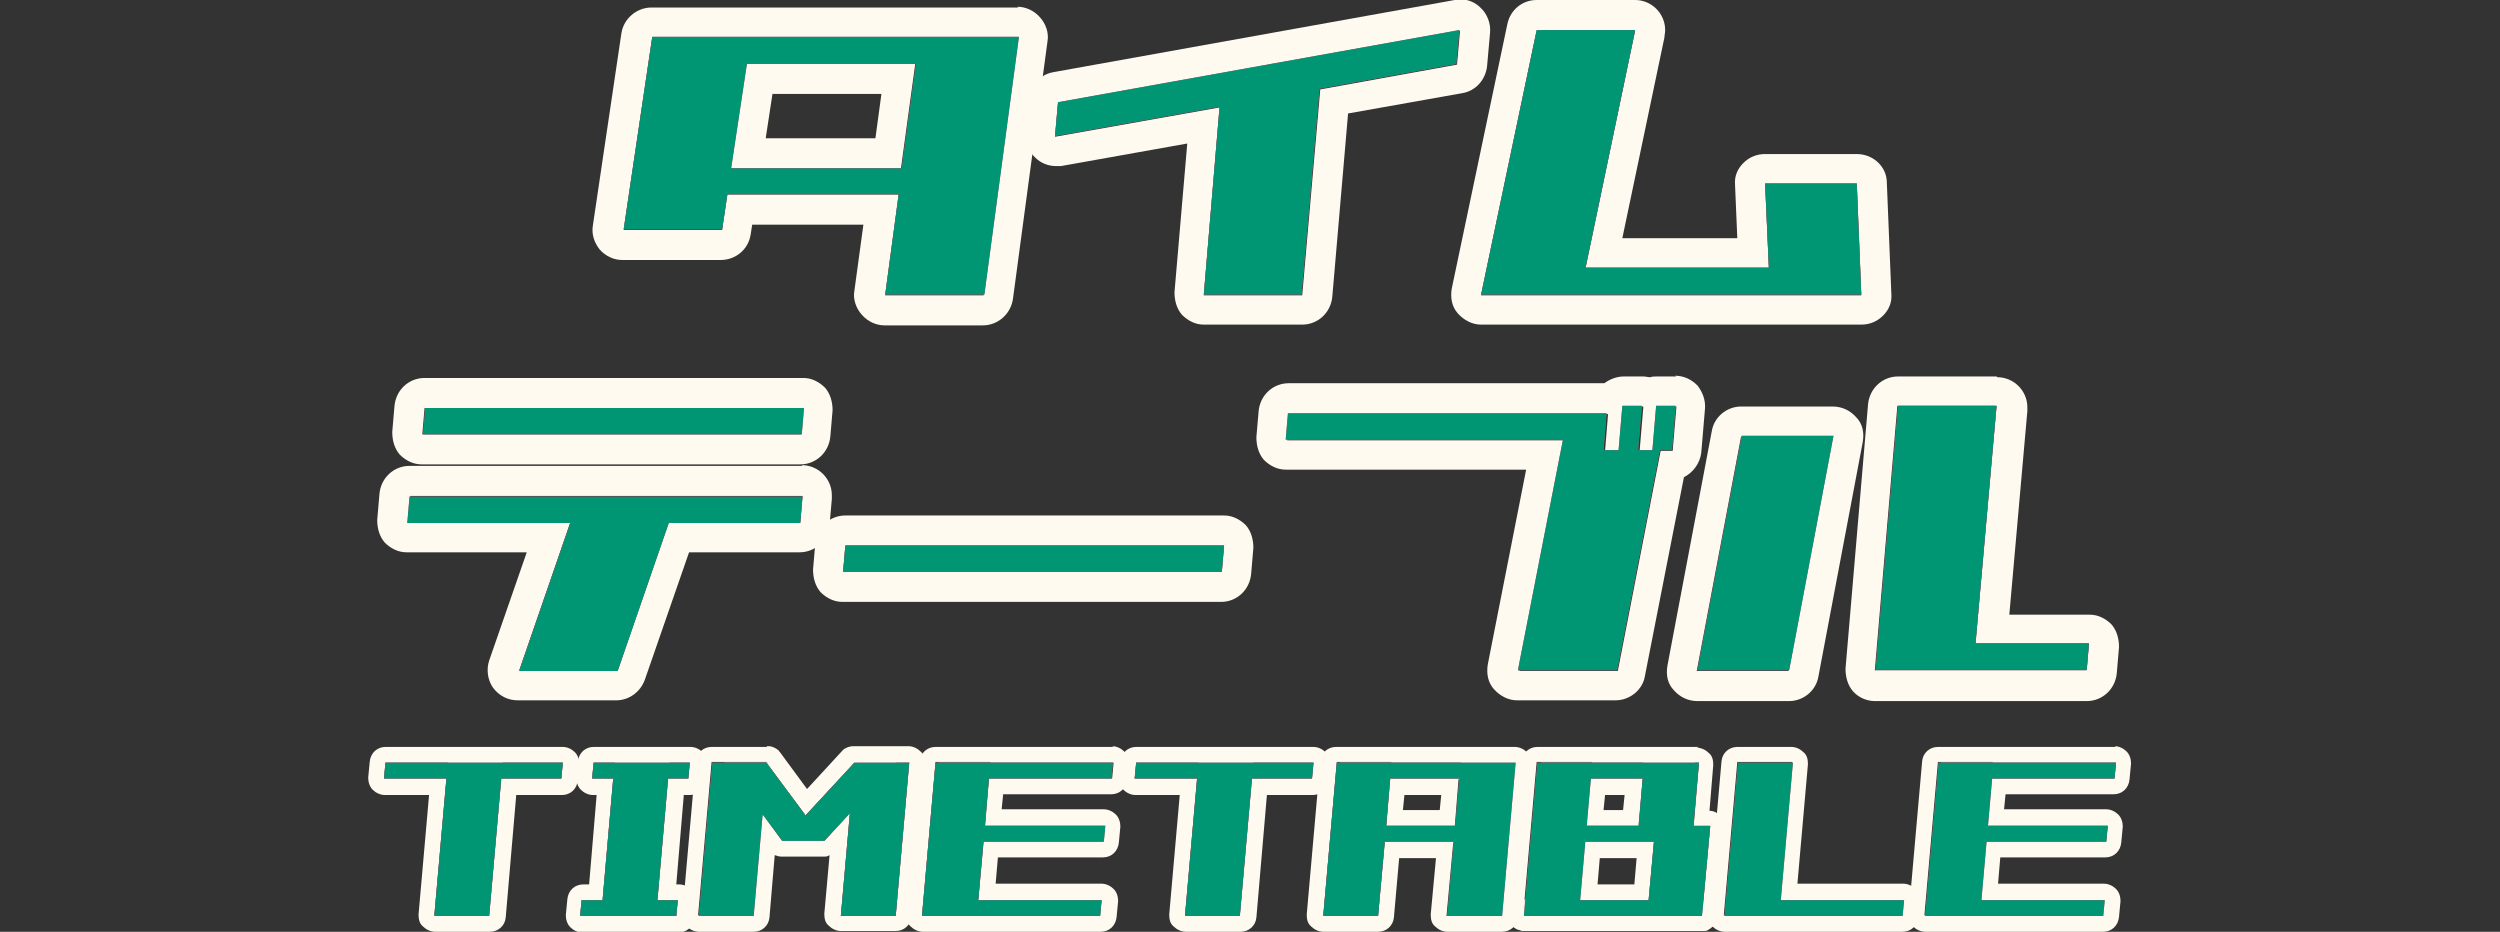 <?xml version="1.0" encoding="UTF-8"?>
<svg id="_レイヤー_2" xmlns="http://www.w3.org/2000/svg" version="1.1" viewBox="0 0 332.7 124">
  <rect x="0" y="0" width="332.7" height="124" fill="#333333" stroke="none"/>
  <!-- Generator: Adobe Illustrator 29.7.1, SVG Export Plug-In . SVG Version: 2.1.1 Build 8)  -->
  <defs>
    <style>
      .st0 {
        fill: #ea477e;
      }

      .st1 {
        fill: #009673;
      }

      .st2 {
        fill: #fffaf0;
      }
    </style>
  </defs>
  <g id="TX">
    <g>
      <g>
        <g>
          <path class="st2" d="M135.5,5l-4.6,34.3h-13.1l1.8-13.4h-22.8l-.7,4.7h-13.1l3.8-25.6h48.8M121.9,8.5h-22.6l-2.1,13.9h22.7l1.9-13.9M135.5,1h-48.8c-2,0-3.7,1.5-4,3.4l-3.8,25.6c-.2,1.2.2,2.3.9,3.2.8.9,1.9,1.4,3,1.4h13.1c2,0,3.7-1.4,4-3.4l.2-1.3h14.8l-1.2,8.8c-.2,1.1.2,2.3,1,3.2s1.9,1.4,3,1.4h13.1c2,0,3.7-1.5,4-3.5l4.6-34.3c.2-1.1-.2-2.3-1-3.2-.8-.9-1.9-1.4-3-1.4h0ZM135.5,9h0,0ZM102.8,12.5h14.5l-.8,5.9h-14.6l.9-5.9h0Z"/>
          <path class="st2" d="M194.3,4.1l-.4,4.5-18.2,3.3-2.4,27.4h-13.1l2.1-25-21.9,3.9.4-4.5,53.4-9.6M194.3,0c-.2,0-.5,0-.7,0l-53.4,9.6c-1.8.3-3.1,1.8-3.3,3.6l-.4,4.5c-.1,1.2.4,2.5,1.3,3.3.7.7,1.7,1.1,2.7,1.1s.5,0,.7,0l16.8-3-1.7,19.8c0,1.1.3,2.2,1,3,.8.8,1.8,1.3,2.9,1.3h13.1c2.1,0,3.8-1.6,4-3.7l2.1-24.4,15.2-2.7c1.8-.3,3.1-1.8,3.3-3.6l.4-4.5c.1-1.2-.4-2.5-1.3-3.3-.7-.7-1.7-1.1-2.7-1.1h0ZM194.3,8.1h0,0Z"/>
          <path class="st2" d="M217.6,4.1h0M217.6,4.1l-6.6,31.6h24.4l-.5-11.2h12.2l.6,14.8h-50.6l7.4-35.2h13.1M217.6,0h-13.1c-1.9,0-3.5,1.3-3.9,3.2l-7.4,35.2c-.2,1.2,0,2.4.8,3.3.8.9,1.9,1.5,3.1,1.5h50.6c1.1,0,2.1-.4,2.9-1.2.8-.8,1.2-1.8,1.1-2.9l-.6-14.8c0-2.1-1.8-3.8-4-3.8h-12.2c-1.1,0-2.1.4-2.9,1.2-.8.8-1.2,1.8-1.1,2.9l.3,7.1h-15.3l5.6-26.7c0-.3.1-.6.1-1,0-2.2-1.8-4-4-4h0ZM217.6,8.1h0,0Z"/>
          <path class="st2" d="M106.9,54.3l-.3,3.5h-50.4l.3-3.5h50.4M106.8,66h0M106.8,66l-.3,3.5h-17.5l-6.8,19.7h-13.1l6.8-19.7h-21.6l.3-3.5h52.3M106.9,50.3h-50.4c-2.1,0-3.8,1.6-4,3.7l-.3,3.5c0,1.1.3,2.2,1,3,.8.8,1.8,1.3,2.9,1.3h50.4c2.1,0,3.8-1.6,4-3.7l.3-3.5c0-1.1-.3-2.2-1-3-.8-.8-1.8-1.3-2.9-1.3h0ZM106.9,58.3h0,0ZM106.8,62h-52.3c-2.1,0-3.8,1.6-4,3.7l-.3,3.5c0,1.1.3,2.2,1,3,.8.8,1.8,1.3,2.9,1.3h16l-5,14.4c-.4,1.2-.2,2.6.5,3.6.8,1.1,2,1.7,3.3,1.7h13.1c1.7,0,3.2-1.1,3.8-2.7l5.9-17h14.7c2.1,0,3.8-1.6,4-3.7l.3-3.4c0-.2,0-.3,0-.5,0-2.2-1.8-4-4-4h0ZM106.8,70h0,0Z"/>
          <path class="st2" d="M162.9,72.6l-.3,3.5h-50.4l.3-3.5h50.4M162.9,68.6h-50.4c-2.1,0-3.8,1.6-4,3.7l-.3,3.5c0,1.1.3,2.2,1,3,.8.8,1.8,1.3,2.9,1.3h50.4c2.1,0,3.8-1.6,4-3.7l.3-3.5c0-1.1-.3-2.2-1-3-.8-.8-1.8-1.3-2.9-1.3h0ZM162.9,76.6h0,0Z"/>
          <path class="st2" d="M223.1,54.1l-.5,5.9h-1.6l-5.7,29.3h-13.1l6-30.7h-36.9l.3-3.5h42.4l-.4,4.9h2l.5-5.9h2.6l-.5,5.9h1.9l.5-5.9h2.6M218.6,54.1h0M213.9,55h0M223.1,50.1h-2.6c-.3,0-.6,0-.9.1-.3,0-.6-.1-.9-.1h-2.6c-1,0-1.9.4-2.6.9h-42c-2.1,0-3.8,1.6-4,3.7l-.3,3.5c0,1.1.3,2.2,1,3,.8.8,1.8,1.3,2.9,1.3h32l-5.1,25.9c-.2,1.2,0,2.4.8,3.3.8.9,1.9,1.5,3.1,1.5h13.1c1.9,0,3.6-1.4,3.9-3.2l5.2-26.5c1.2-.6,2.1-1.8,2.3-3.2l.5-5.9c.1-1.1-.3-2.2-1-3.1-.8-.8-1.8-1.3-3-1.3h0ZM223.1,58.1h0,0Z"/>
          <path class="st2" d="M265.7,54.1h0M265.7,54.1l-2.8,31.6h15.1l-.3,3.5h-28.2l3-35.2h13.1M243.9,58.1l-5.9,31.2h-12.2l5.9-31.2h12.2M265.7,50.1h-13.1c-2.1,0-3.8,1.6-4,3.7l-3,35.2c0,1.1.3,2.2,1,3s1.8,1.3,2.9,1.3h28.2c2.1,0,3.8-1.6,4-3.7l.3-3.5c0-1.1-.3-2.2-1-3-.8-.8-1.8-1.3-2.9-1.3h-10.7l2.4-27.1c0-.2,0-.3,0-.5,0-2.2-1.8-4-4-4h0ZM265.7,58.1h0,0ZM243.9,54.1h-12.2c-1.9,0-3.6,1.4-3.9,3.3l-5.9,31.2c-.2,1.2,0,2.4.9,3.3.8.9,1.9,1.4,3.1,1.4h12.2c1.9,0,3.6-1.4,3.9-3.3l5.9-31.2c.2-1.2,0-2.4-.9-3.3-.8-.9-1.9-1.4-3.1-1.4h0ZM243.9,62.1h0,0Z"/>
        </g>
        <g>
          <path class="st0" d="M117.8,39.2l1.8-13.4h-22.8l-.7,4.7h-13.1l3.8-25.6h48.8l-4.6,34.3h-13.1ZM99.4,8.5l-2.1,13.9h22.7l1.9-13.9s-22.6,0-22.6,0Z"/>
          <path class="st0" d="M160.2,39.2l2.1-25-21.9,3.9.4-4.5,53.4-9.6-.4,4.5-18.2,3.3-2.4,27.4h-13.1Z"/>
          <path class="st0" d="M197.1,39.2l7.4-35.2h13.1l-6.6,31.6h24.4l-.5-11.2h12.2l.6,14.8h-50.6Z"/>
          <path class="st0" d="M54.2,69.6l.3-3.5h52.3l-.3,3.5h-17.5l-6.8,19.7h-13.1l6.8-19.7h-21.6ZM56.3,57.8l.3-3.5h50.4l-.3,3.5h-50.4Z"/>
          <path class="st0" d="M112.2,76.1l.3-3.5h50.4l-.3,3.5h-50.4Z"/>
          <path class="st0" d="M202,89.2l6-30.7h-36.9l.3-3.5h42.4l-.4,4.9h2l.5-5.9h2.6l-.5,5.9h1.9l.5-5.9h2.6l-.5,5.9h-1.6l-5.7,29.3h-13.1Z"/>
          <path class="st0" d="M225.9,89.2l5.9-31.2h12.2l-5.9,31.2h-12.2ZM249.6,89.2l3-35.2h13.1l-2.8,31.6h15.1l-.3,3.5h-28.2Z"/>
        </g>
        <g>
          <path class="st1" d="M117.8,39.2l1.8-13.4h-22.8l-.7,4.7h-13.1l3.8-25.6h48.8l-4.6,34.3h-13.1ZM99.4,8.5l-2.1,13.9h22.7l1.9-13.9s-22.6,0-22.6,0Z"/>
          <path class="st1" d="M160.2,39.2l2.1-25-21.9,3.9.4-4.5,53.4-9.6-.4,4.5-18.2,3.3-2.4,27.4h-13.1Z"/>
          <path class="st1" d="M197.1,39.2l7.4-35.2h13.1l-6.6,31.6h24.4l-.5-11.2h12.2l.6,14.8h-50.6Z"/>
          <path class="st1" d="M54.2,69.6l.3-3.5h52.3l-.3,3.5h-17.5l-6.8,19.7h-13.1l6.8-19.7h-21.6ZM56.3,57.8l.3-3.5h50.4l-.3,3.5h-50.4Z"/>
          <path class="st1" d="M112.2,76.1l.3-3.5h50.4l-.3,3.5h-50.4Z"/>
          <path class="st1" d="M202,89.2l6-30.7h-36.9l.3-3.5h42.4l-.4,4.9h2l.5-5.9h2.6l-.5,5.9h1.9l.5-5.9h2.6l-.5,5.9h-1.6l-5.7,29.3h-13.1Z"/>
          <path class="st1" d="M225.9,89.2l5.9-31.2h12.2l-5.9,31.2h-12.2ZM249.6,89.2l3-35.2h13.1l-2.8,31.6h15.1l-.3,3.5h-28.2Z"/>
        </g>
      </g>
      <g>
        <g>
          <path class="st2" d="M74.9,101.5l-.2,2.1h-8l.2-2.1h-7.3l-.2,2.1h-8.3l.2-2.1h23.6M66.7,103.6l-1.6,18.2h-7.3l1.6-18.2h7.3M74.9,99.4h-23.6c-1.1,0-2,.8-2.1,2l-.2,2.1c0,.6.2,1.2.6,1.6.4.4,1,.7,1.6.7h5.9l-1.4,15.9c0,.6.1,1.2.6,1.6.4.4,1,.7,1.6.7h7.3c1.1,0,2-.8,2.1-1.9l1.4-16.3h6.1c1.1,0,2-.8,2.1-2l.2-2.1c0-.6-.2-1.2-.6-1.6-.4-.4-1-.7-1.6-.7h0ZM74.9,103.6h0,0Z"/>
          <path class="st2" d="M91.8,101.5l-.2,2.1h-2.7l.2-2.1h-7.3l-.2,2.1h-2.8l.2-2.1h12.8M88.9,103.6l-1.4,16.1h-7.3l1.4-16.1h7.3M90.2,119.8l-.2,2.1h-2.7l.2-2.1h2.7M80.2,119.8l-.2,2.1h-2.8l.2-2.1h2.8M87.3,121.9h-7.3,7.3M91.8,99.4h-12.8c-1.1,0-2,.8-2.1,2l-.2,2.1c0,.6.2,1.2.6,1.6.4.4,1,.7,1.6.7h.5l-1,11.9h-.8c-1.1,0-2,.8-2.1,2l-.2,2.1c0,.6.2,1.2.6,1.6.4.4,1,.7,1.6.7h12.8c1.1,0,2-.8,2.1-2l.2-2.1c0-.6-.2-1.2-.6-1.6-.4-.4-1-.7-1.6-.7h-.4l1-11.9h.8c1.1,0,2-.8,2.1-2l.2-2.1c0-.6-.2-1.2-.6-1.6-.4-.4-1-.7-1.6-.7h0ZM91.8,103.6h0,0ZM90.2,121.9h0,0Z"/>
          <path class="st2" d="M121,101.5l-1.8,20.4h-7.3l1.2-13.7,6.2-6.7h1.7M119.3,101.5h-5.6l-.6,6.7-3.4,3.7h-5.6,5.6l-2.5-3.4,6.5-7h5.6M102,101.5h-5.6l5,6.8-1.2,13.5h-7.3l1.8-20.4h7.3M102,101.5l5.2,7-3.1,3.4-2.6-3.6.6-6.8M102,99.4s0,0,0,0h-7.3c-1.1,0-2,.8-2.1,1.9l-1.8,20.4c0,.6.1,1.2.6,1.6.4.4,1,.7,1.6.7h7.3c1.1,0,2-.8,2.1-1.9l.7-8.3c.3.1.6.2.9.2h5.6s0,0,0,0c.3,0,.5,0,.8-.2l-.7,7.8c0,.6.1,1.2.6,1.6.4.4,1,.7,1.6.7h7.3c1.1,0,2-.8,2.1-1.9l1.8-20.4c0-.6-.1-1.2-.6-1.6-.4-.4-1-.7-1.6-.7h-7.3s0,0,0,0c0,0,0,0-.1,0-.4,0-.9.2-1.2.4h0s0,0,0,0c0,0-.1.1-.2.2,0,0,0,0,0,0h0s0,0,0,0l-4.7,5.1-3.6-4.9c0,0,0,0-.1-.1,0-.1-.2-.2-.3-.3-.3-.2-.7-.4-1.1-.4,0,0-.1,0-.2,0h0ZM121,103.6h0,0Z"/>
          <path class="st2" d="M148.2,101.5l-.2,2.1h-16.4l.2-2.1h16.3M131.8,101.5h-6.9l-.2,2.1h6.9l-.5,6.3h-6.7l-.2,2.1h6.7l-.7,7.7h-6.7l-.2,2.1h-.6l1.8-20.4h7.3M147,109.9l-.2,2.1h-16l.2-2.1h15.9M146.6,119.8l-.2,2.1h-23.1,6.7l.2-2.1h16.4M148.2,99.4h-23.7c-1.1,0-2,.8-2.1,1.9l-1.8,20.4c0,.6.1,1.2.6,1.6.4.4,1,.7,1.6.7h23.7c1.1,0,2-.8,2.1-2l.2-2.1c0-.6-.2-1.2-.6-1.6-.4-.4-1-.7-1.6-.7h-14.1l.3-3.5h14c1.1,0,2-.8,2.1-2l.2-2.1c0-.6-.2-1.2-.6-1.6-.4-.4-1-.7-1.6-.7h-13.6l.2-2h14.4c1.1,0,2-.8,2.1-2l.2-2.1c0-.6-.2-1.2-.6-1.6-.4-.4-1-.7-1.6-.7h0ZM148.2,103.6h0,0ZM147,112h0,0ZM146.6,121.9h0,0Z"/>
          <path class="st2" d="M174.8,101.5l-.2,2.1h-8l.2-2.1h-7.3l-.2,2.1h-8.3l.2-2.1h23.6M166.6,103.6l-1.6,18.2h-7.3l1.6-18.2h7.3M174.8,99.4h-23.6c-1.1,0-2,.8-2.1,2l-.2,2.1c0,.6.2,1.2.6,1.6.4.4,1,.7,1.6.7h5.9l-1.4,15.9c0,.6.1,1.2.6,1.6.4.4,1,.7,1.6.7h7.3c1.1,0,2-.8,2.1-1.9l1.4-16.3h6.1c1.1,0,2-.8,2.1-2l.2-2.1c0-.6-.2-1.2-.6-1.6-.4-.4-1-.7-1.6-.7h0ZM174.8,103.6h0,0Z"/>
          <path class="st2" d="M201.6,101.5l-1.8,20.4h-7.3l.9-9.8h6.8l.2-2.1h-6.8l.5-6.3h6.7l.2-2.1h.7M201,101.5h-6.6l-.2,2.1h-9.1l.2-2.1h15.8M185.2,101.5h-6.9l-.2,2.1h6.9l-.5,6.3h-6.7l-.2,2.1h6.7l-.9,9.8h-7.3l1.8-20.4h7.3M193.6,109.9l-.2,2.1h-9.1l.2-2.1h9.1M201.6,99.4h-23.8c-1.1,0-2,.8-2.1,1.9l-1.8,20.4c0,.6.1,1.2.6,1.6.4.4,1,.7,1.6.7h7.3c1.1,0,2-.8,2.1-1.9l.7-7.9h4.9l-.7,7.5c0,.6.1,1.2.6,1.6.4.4,1,.7,1.6.7h7.3c1.1,0,2-.8,2.1-1.9l1.8-20.4c0-.6-.1-1.2-.6-1.6-.4-.4-1-.7-1.6-.7h0ZM201.6,103.6h0,0ZM186.9,105.8h4.9l-.2,2h-4.9l.2-2h0Z"/>
          <path class="st2" d="M226.1,101.5l-.7,8.4h-7.3l.5-6.3h6.8l.2-2.1h.5M225.5,101.5h-6.8l-.2,2.1h-6.9l.2-2.1h13.7M211.9,101.5h-6.8l-.2,2.1h6.7l-.5,6.3h-6.7l-.2,2.1h6.7l-.7,7.7h-7.3l-.2,2.1,1.8-20.4h7.3M227.6,109.9l-1.1,12h-7.3,7.3l.2-2.1h-7.3l.7-7.7h6.8l.2-2.1h.5M227.1,109.9h-1.7,1.7M225.3,109.9v.6h-5.1v-.6h5.1M218,109.9v.6s2.2,0,2.2,0v1.5h-9.3l.2-2.1h6.9M219.4,119.8l-.2,2.1h-16.5,7.3l.2-2.1h9.1M226.1,99.4h-21.5c-1.1,0-2,.8-2.1,1.9l-1.8,20.3s0,0,0,.1c0,.2,0,.5,0,.7,0,.3.3.6.5.8.2.2.5.4.7.5.2,0,.5.2.7.2,0,0,0,0,0,0s0,0,0,0h23.7s0,0,0,0c.2,0,.4,0,.6,0,.3,0,.5-.2.8-.4.3-.2.5-.5.6-.8,0-.2.1-.4.1-.6l1.1-11.9c0-.6-.1-1.2-.5-1.6-.4-.4-.9-.7-1.5-.7l.5-6.1c0-.6-.1-1.2-.6-1.6-.4-.4-1-.7-1.6-.7h0ZM226.1,103.6h0,0ZM213.6,105.8h2.6l-.2,2h-2.6l.2-2h0ZM227.6,112h0,0ZM212.9,114.2h4.9l-.3,3.5h-4.9l.3-3.5h0Z"/>
          <path class="st2" d="M238.5,101.5l-1.6,18.2h-6.7l-.2,2.1h-.6l1.8-20.4h7.3M253.3,119.8l-.2,2.1h-23.1,6.7l.2-2.1h16.4M238.5,99.4h-7.3c-1.1,0-2,.8-2.1,1.9l-1.8,20.4c0,.6.1,1.2.6,1.6.4.4,1,.7,1.6.7h23.7c1.1,0,2-.8,2.1-2l.2-2.1c0-.6-.2-1.2-.6-1.6-.4-.4-1-.7-1.6-.7h-14.1l1.4-15.9c0-.6-.1-1.2-.6-1.6-.4-.4-1-.7-1.6-.7h0ZM238.5,103.6h0,0ZM253.3,121.9h0,0Z"/>
          <path class="st2" d="M281.6,101.5l-.2,2.1h-16.4l.2-2.1h16.3M265.2,101.5h-6.9l-.2,2.1h6.9l-.5,6.3h-6.7l-.2,2.1h6.7l-.7,7.7h-6.7l-.2,2.1h-.6l1.8-20.4h7.3M280.5,109.9l-.2,2.1h-16l.2-2.1h15.9M280,119.8l-.2,2.1h-23.1,6.7l.2-2.1h16.4M281.6,99.4h-23.7c-1.1,0-2,.8-2.1,1.9l-1.8,20.4c0,.6.1,1.2.6,1.6.4.4,1,.7,1.6.7h23.7c1.1,0,2-.8,2.1-2l.2-2.1c0-.6-.2-1.2-.6-1.6-.4-.4-1-.7-1.6-.7h-14.1l.3-3.5h14c1.1,0,2-.8,2.1-2l.2-2.1c0-.6-.2-1.2-.6-1.6-.4-.4-1-.7-1.6-.7h-13.6l.2-2h14.4c1.1,0,2-.8,2.1-2l.2-2.1c0-.6-.2-1.2-.6-1.6-.4-.4-1-.7-1.6-.7h0ZM281.6,103.6h0,0ZM280.5,112h0,0ZM280,121.9h0,0Z"/>
        </g>
        <g>
          <path class="st0" d="M51.1,103.6l.2-2.1h23.6l-.2,2.1h-23.6ZM57.8,121.9l1.8-20.4h7.3l-1.8,20.4h-7.3Z"/>
          <path class="st0" d="M77.2,121.9l.2-2.1h12.8l-.2,2.1s-12.8,0-12.8,0ZM78.8,103.6l.2-2.1h12.8l-.2,2.1s-12.8,0-12.8,0ZM80,121.9l1.8-20.4h7.3l-1.8,20.4h-7.3Z"/>
          <path class="st0" d="M93,121.9l1.8-20.4h7.3l-1.8,20.4h-7.3ZM104.1,111.9l-7.7-10.4h5.6l7.7,10.4h-5.6ZM104.1,111.9l9.6-10.4h5.6l-9.6,10.4h-5.6ZM111.9,121.9l1.8-20.4h7.3l-1.8,20.4s-7.3,0-7.3,0Z"/>
          <path class="st0" d="M122.7,121.9l1.8-20.4h7.3l-1.8,20.4h-7.3ZM123.3,121.9l.2-2.1h23.1l-.2,2.1h-23.1ZM124.2,112l.2-2.1h22.7l-.2,2.1h-22.7ZM124.7,103.6l.2-2.1h23.2l-.2,2.1h-23.2Z"/>
          <path class="st0" d="M151,103.6l.2-2.1h23.6l-.2,2.1s-23.6,0-23.6,0ZM157.7,121.9l1.8-20.4h7.3l-1.8,20.4h-7.3Z"/>
          <path class="st0" d="M176.1,121.9l1.8-20.4h7.3l-1.8,20.4h-7.3ZM177.5,112l.2-2.1h22.7l-.2,2.1h-22.7ZM178.1,103.6l.2-2.1h22.7l-.2,2.1h-22.7ZM192.6,121.9l1.8-20.4h7.3l-1.8,20.4h-7.3Z"/>
          <path class="st0" d="M202.8,121.9l1.8-20.4h7.3l-1.8,20.4h-7.3ZM202.8,121.9l.2-2.1h23.7l-.2,2.1h-23.8ZM204.2,112l.2-2.1h22.7l-.2,2.1h-22.7ZM204.9,103.6l.2-2.1h20.4l-.2,2.1h-20.4ZM218,110.5l.8-9h7.3l-.8,9h-7.3ZM219.2,121.9l1.1-12h7.3l-1.1,12h-7.3Z"/>
          <path class="st0" d="M229.5,121.9l1.8-20.4h7.3l-1.8,20.4h-7.3ZM230.1,121.9l.2-2.1h23.1l-.2,2.1h-23.1Z"/>
          <path class="st0" d="M256.2,121.9l1.8-20.4h7.3l-1.8,20.4h-7.3ZM256.8,121.9l.2-2.1h23.1l-.2,2.1h-23.1ZM257.6,112l.2-2.1h22.7l-.2,2.1h-22.7ZM258.2,103.6l.2-2.1h23.2l-.2,2.1h-23.2Z"/>
        </g>
        <g>
          <path class="st1" d="M51.1,103.6l.2-2.1h23.6l-.2,2.1h-23.6ZM57.8,121.9l1.8-20.4h7.3l-1.8,20.4h-7.3Z"/>
          <path class="st1" d="M77.2,121.9l.2-2.1h12.8l-.2,2.1s-12.8,0-12.8,0ZM78.8,103.6l.2-2.1h12.8l-.2,2.1s-12.8,0-12.8,0ZM80,121.9l1.8-20.4h7.3l-1.8,20.4h-7.3Z"/>
          <path class="st1" d="M93,121.9l1.8-20.4h7.3l-1.8,20.4h-7.3ZM104.1,111.9l-7.7-10.4h5.6l7.7,10.4h-5.6ZM104.1,111.9l9.6-10.4h5.6l-9.6,10.4h-5.6ZM111.9,121.9l1.8-20.4h7.3l-1.8,20.4s-7.3,0-7.3,0Z"/>
          <path class="st1" d="M122.7,121.9l1.8-20.4h7.3l-1.8,20.4h-7.3ZM123.3,121.9l.2-2.1h23.1l-.2,2.1h-23.1ZM124.2,112l.2-2.1h22.7l-.2,2.1h-22.7ZM124.7,103.6l.2-2.1h23.2l-.2,2.1h-23.2Z"/>
          <path class="st1" d="M151,103.6l.2-2.1h23.6l-.2,2.1s-23.6,0-23.6,0ZM157.7,121.9l1.8-20.4h7.3l-1.8,20.4h-7.3Z"/>
          <path class="st1" d="M176.1,121.9l1.8-20.4h7.3l-1.8,20.4h-7.3ZM177.5,112l.2-2.1h22.7l-.2,2.1h-22.7ZM178.1,103.6l.2-2.1h22.7l-.2,2.1h-22.7ZM192.6,121.9l1.8-20.4h7.3l-1.8,20.4h-7.3Z"/>
          <path class="st1" d="M202.8,121.9l1.8-20.4h7.3l-1.8,20.4h-7.3ZM202.8,121.9l.2-2.1h23.7l-.2,2.1h-23.8ZM204.2,112l.2-2.1h22.7l-.2,2.1h-22.7ZM204.9,103.6l.2-2.1h20.4l-.2,2.1h-20.4ZM218,110.5l.8-9h7.3l-.8,9h-7.3ZM219.2,121.9l1.1-12h7.3l-1.1,12h-7.3Z"/>
          <path class="st1" d="M229.5,121.9l1.8-20.4h7.3l-1.8,20.4h-7.3ZM230.1,121.9l.2-2.1h23.1l-.2,2.1h-23.1Z"/>
          <path class="st1" d="M256.2,121.9l1.8-20.4h7.3l-1.8,20.4h-7.3ZM256.8,121.9l.2-2.1h23.1l-.2,2.1h-23.1ZM257.6,112l.2-2.1h22.7l-.2,2.1h-22.7ZM258.2,103.6l.2-2.1h23.2l-.2,2.1h-23.2Z"/>
        </g>
      </g>
    </g>
  </g>
</svg>